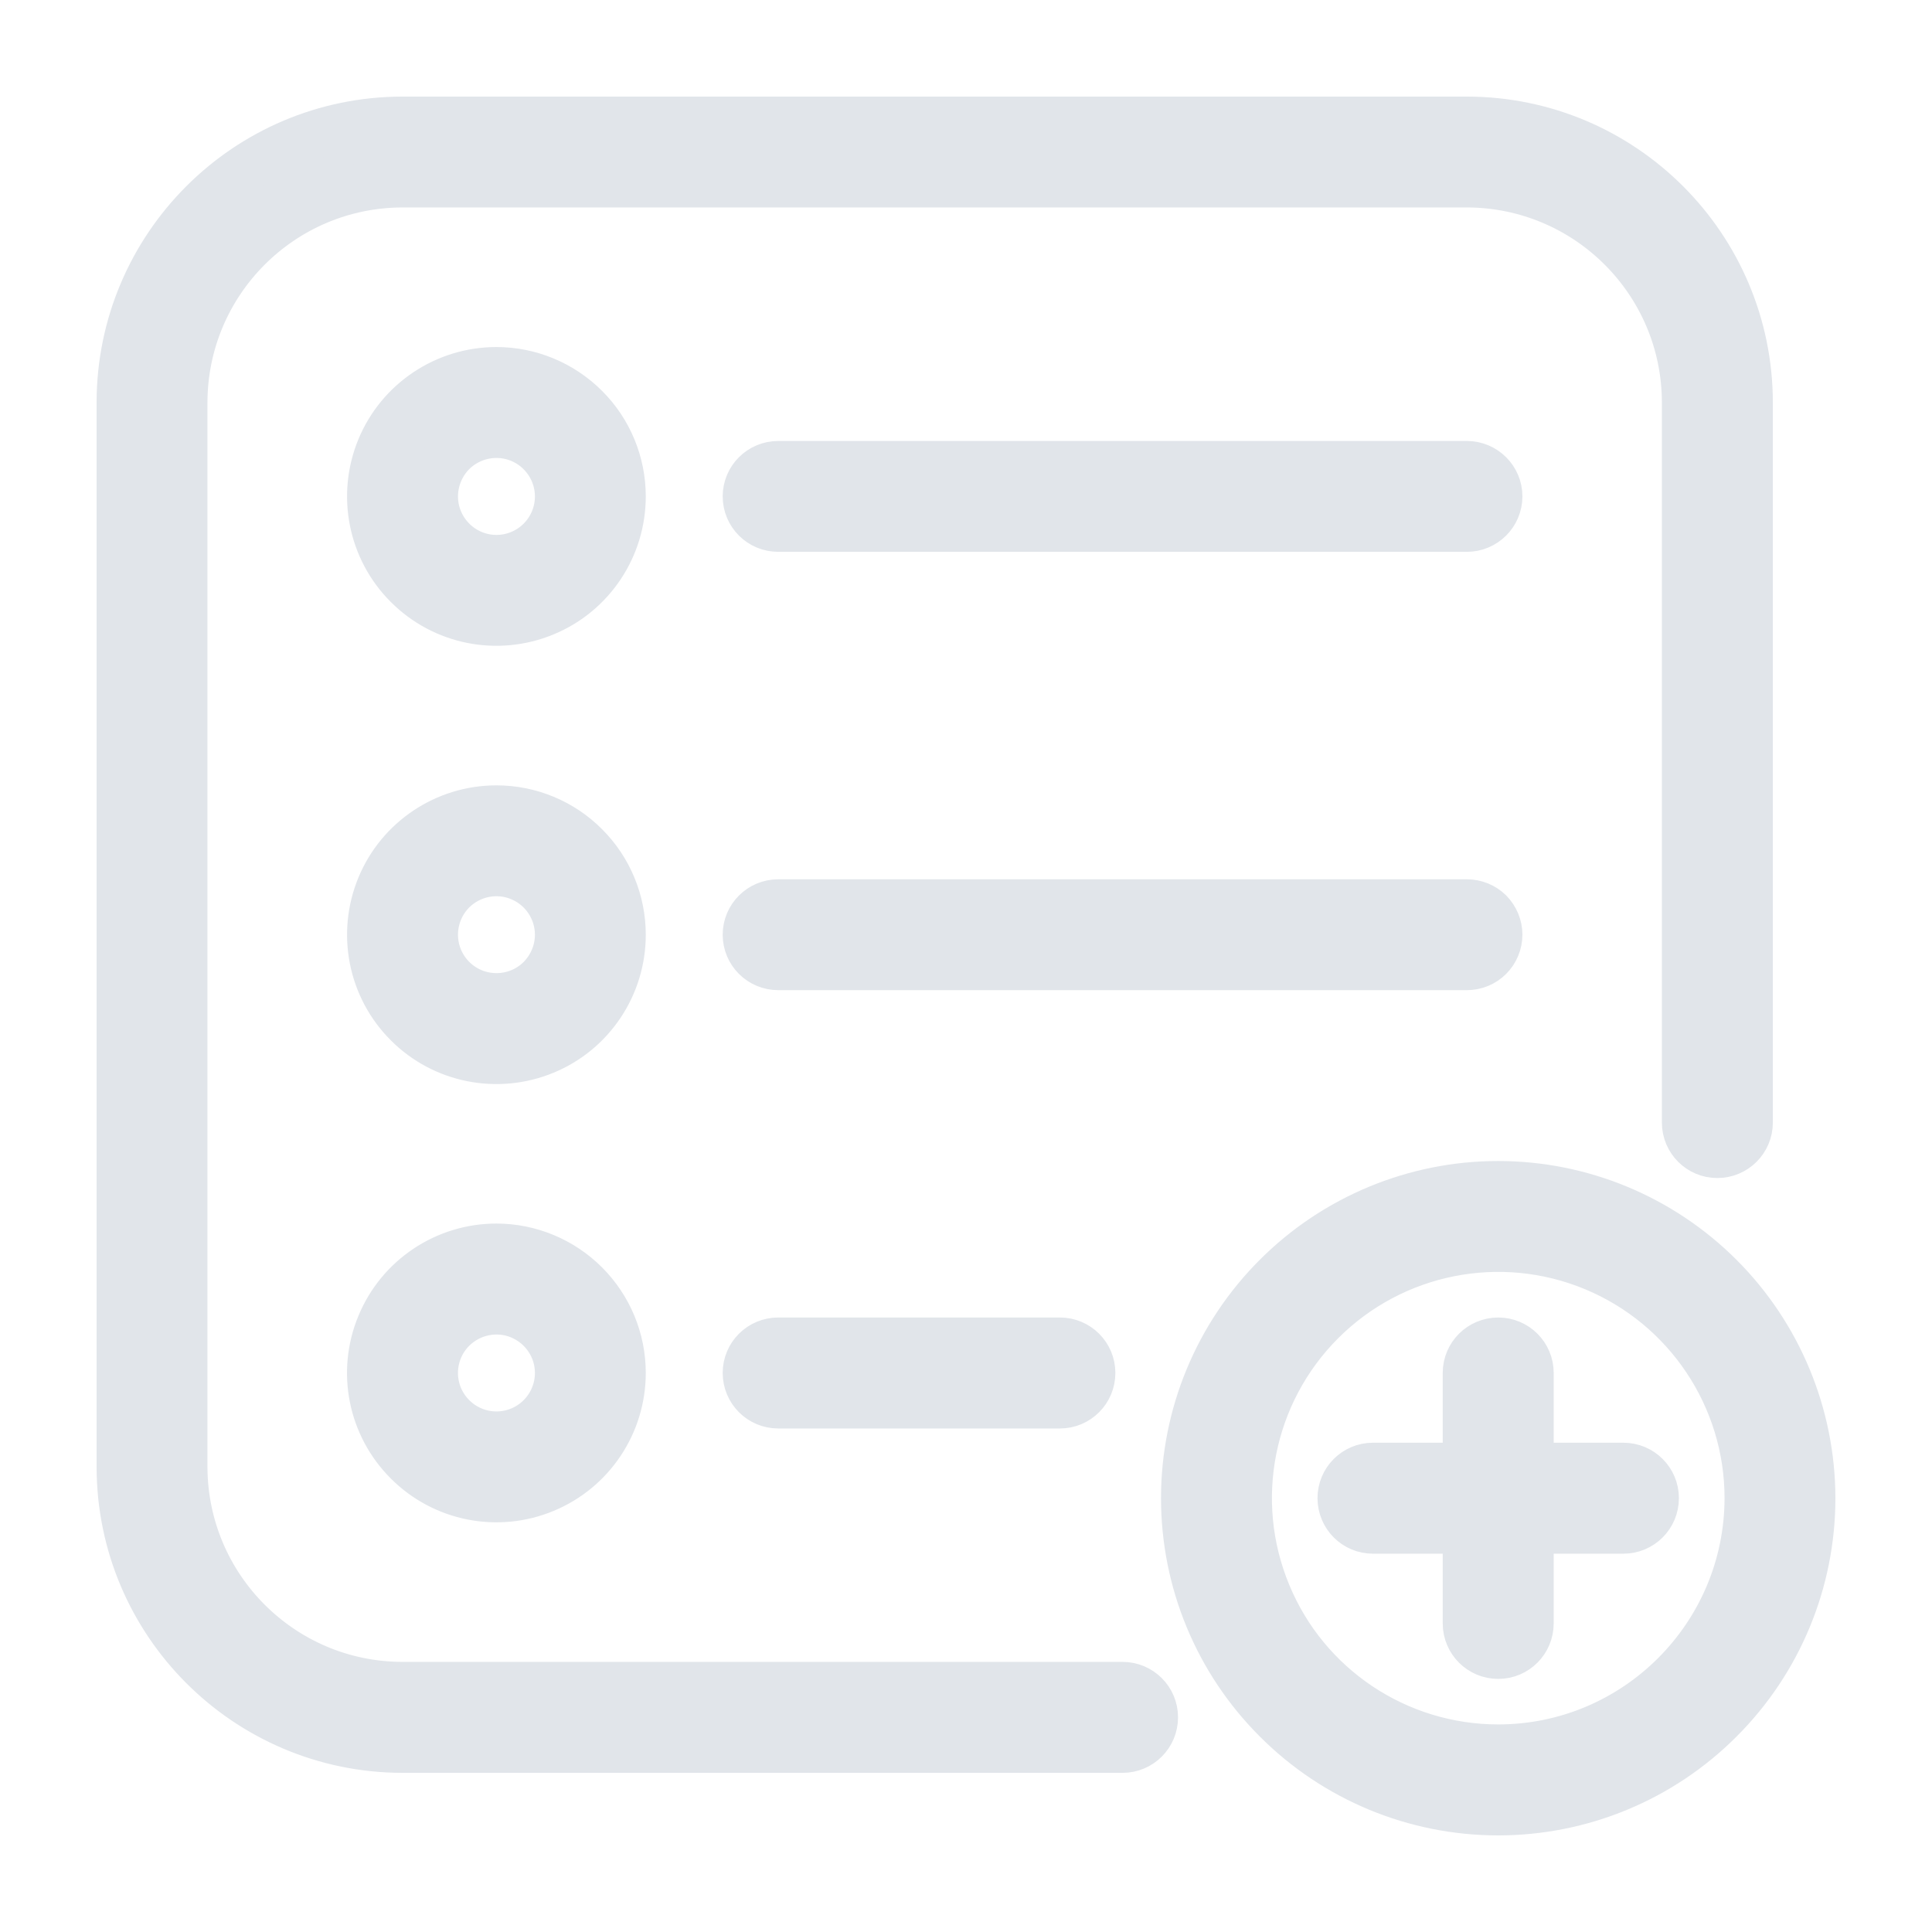 <svg width="16" height="16" viewBox="0 0 16 16" fill="none" xmlns="http://www.w3.org/2000/svg">
<mask id="path-1-outside-1_1553_6157" maskUnits="userSpaceOnUse" x="0" y="0" width="16" height="16" fill="black">
<rect fill="white" width="16" height="16"/>
<path d="M1 12.148V3.333C1.001 2.045 2.046 1.001 3.333 1H12.148C13.436 1.001 14.48 2.045 14.482 3.333V9.296C14.482 9.44 14.366 9.556 14.222 9.556C14.079 9.556 13.963 9.44 13.963 9.296V3.333C13.962 2.331 13.15 1.52 12.148 1.518H3.333C2.331 1.52 1.52 2.331 1.518 3.333V12.148C1.52 13.15 2.331 13.962 3.333 13.963H9.296C9.44 13.963 9.556 14.079 9.556 14.222C9.556 14.366 9.44 14.482 9.296 14.482H3.333C2.045 14.48 1.001 13.436 1 12.148L1 12.148ZM5.148 7.741C5.148 8.16 4.896 8.539 4.508 8.699C4.12 8.859 3.674 8.771 3.378 8.474C3.081 8.178 2.993 7.732 3.153 7.344C3.313 6.957 3.692 6.704 4.111 6.704C4.386 6.704 4.65 6.813 4.844 7.008C5.039 7.202 5.148 7.466 5.148 7.741ZM4.63 7.741C4.63 7.531 4.503 7.342 4.31 7.262C4.116 7.181 3.893 7.226 3.744 7.374C3.597 7.522 3.552 7.745 3.632 7.939C3.713 8.133 3.901 8.259 4.111 8.259C4.249 8.259 4.381 8.205 4.478 8.108C4.575 8.01 4.63 7.878 4.63 7.741ZM12.408 7.741C12.408 7.672 12.38 7.606 12.332 7.557C12.283 7.509 12.217 7.482 12.148 7.482H6.445C6.301 7.482 6.185 7.598 6.185 7.741C6.185 7.884 6.301 8 6.445 8H12.148C12.217 8 12.283 7.973 12.332 7.924C12.38 7.876 12.408 7.809 12.408 7.741ZM5.148 4.111C5.148 4.53 4.896 4.909 4.508 5.069C4.12 5.23 3.674 5.141 3.378 4.844C3.081 4.548 2.993 4.102 3.153 3.714C3.313 3.327 3.692 3.074 4.111 3.074C4.386 3.074 4.65 3.184 4.844 3.378C5.039 3.572 5.148 3.836 5.148 4.111ZM4.63 4.111C4.63 3.901 4.503 3.713 4.31 3.632C4.116 3.552 3.893 3.596 3.744 3.744C3.597 3.893 3.552 4.116 3.632 4.309C3.713 4.503 3.901 4.63 4.111 4.63C4.249 4.63 4.381 4.575 4.478 4.478C4.575 4.381 4.63 4.249 4.63 4.111ZM12.148 3.852H6.445C6.301 3.852 6.185 3.968 6.185 4.111C6.185 4.254 6.301 4.37 6.445 4.37H12.148C12.291 4.37 12.408 4.254 12.408 4.111C12.408 3.968 12.291 3.852 12.148 3.852ZM5.148 11.37C5.148 11.79 4.895 12.168 4.508 12.328C4.12 12.489 3.674 12.4 3.378 12.103C3.081 11.807 2.992 11.361 3.153 10.974C3.313 10.586 3.692 10.333 4.111 10.333C4.386 10.333 4.65 10.443 4.844 10.637C5.039 10.832 5.148 11.095 5.148 11.37ZM4.63 11.37C4.63 11.16 4.503 10.972 4.309 10.891C4.116 10.811 3.893 10.856 3.744 11.004C3.596 11.152 3.552 11.375 3.632 11.569C3.713 11.762 3.901 11.889 4.111 11.889C4.249 11.889 4.381 11.834 4.478 11.737C4.575 11.64 4.63 11.508 4.63 11.37ZM6.445 11.111C6.301 11.111 6.185 11.227 6.185 11.37C6.185 11.514 6.301 11.63 6.445 11.63H8.778C8.921 11.63 9.037 11.514 9.037 11.37C9.037 11.227 8.921 11.111 8.778 11.111H6.445ZM15 12.407C15 13.095 14.727 13.754 14.24 14.24C13.754 14.727 13.095 15 12.407 15C11.72 15 11.061 14.727 10.575 14.24C10.088 13.754 9.815 13.095 9.815 12.407C9.815 11.72 10.088 11.06 10.575 10.574C11.061 10.088 11.72 9.815 12.407 9.815C13.095 9.815 13.754 10.089 14.24 10.575C14.726 11.061 14.999 11.72 15 12.407ZM14.482 12.407C14.482 11.569 13.976 10.812 13.201 10.491C12.426 10.17 11.534 10.348 10.941 10.941C10.348 11.534 10.17 12.426 10.492 13.201C10.812 13.976 11.569 14.481 12.408 14.481C13.552 14.48 14.48 13.552 14.482 12.407ZM13.444 12.148H12.667V11.37C12.667 11.227 12.551 11.111 12.408 11.111C12.264 11.111 12.148 11.227 12.148 11.37V12.148H11.37C11.227 12.148 11.111 12.264 11.111 12.407C11.111 12.551 11.227 12.667 11.37 12.667H12.148V13.444C12.148 13.588 12.264 13.704 12.408 13.704C12.551 13.704 12.667 13.588 12.667 13.444V12.667H13.444C13.588 12.667 13.704 12.551 13.704 12.407C13.704 12.264 13.588 12.148 13.444 12.148Z"/>
</mask>
<path d="M1 12.148V3.333C1.001 2.045 2.046 1.001 3.333 1H12.148C13.436 1.001 14.48 2.045 14.482 3.333V9.296C14.482 9.44 14.366 9.556 14.222 9.556C14.079 9.556 13.963 9.44 13.963 9.296V3.333C13.962 2.331 13.15 1.52 12.148 1.518H3.333C2.331 1.52 1.52 2.331 1.518 3.333V12.148C1.52 13.15 2.331 13.962 3.333 13.963H9.296C9.44 13.963 9.556 14.079 9.556 14.222C9.556 14.366 9.44 14.482 9.296 14.482H3.333C2.045 14.48 1.001 13.436 1 12.148L1 12.148ZM5.148 7.741C5.148 8.16 4.896 8.539 4.508 8.699C4.12 8.859 3.674 8.771 3.378 8.474C3.081 8.178 2.993 7.732 3.153 7.344C3.313 6.957 3.692 6.704 4.111 6.704C4.386 6.704 4.65 6.813 4.844 7.008C5.039 7.202 5.148 7.466 5.148 7.741ZM4.63 7.741C4.63 7.531 4.503 7.342 4.31 7.262C4.116 7.181 3.893 7.226 3.744 7.374C3.597 7.522 3.552 7.745 3.632 7.939C3.713 8.133 3.901 8.259 4.111 8.259C4.249 8.259 4.381 8.205 4.478 8.108C4.575 8.01 4.63 7.878 4.63 7.741ZM12.408 7.741C12.408 7.672 12.38 7.606 12.332 7.557C12.283 7.509 12.217 7.482 12.148 7.482H6.445C6.301 7.482 6.185 7.598 6.185 7.741C6.185 7.884 6.301 8 6.445 8H12.148C12.217 8 12.283 7.973 12.332 7.924C12.38 7.876 12.408 7.809 12.408 7.741ZM5.148 4.111C5.148 4.53 4.896 4.909 4.508 5.069C4.12 5.23 3.674 5.141 3.378 4.844C3.081 4.548 2.993 4.102 3.153 3.714C3.313 3.327 3.692 3.074 4.111 3.074C4.386 3.074 4.65 3.184 4.844 3.378C5.039 3.572 5.148 3.836 5.148 4.111ZM4.63 4.111C4.63 3.901 4.503 3.713 4.31 3.632C4.116 3.552 3.893 3.596 3.744 3.744C3.597 3.893 3.552 4.116 3.632 4.309C3.713 4.503 3.901 4.63 4.111 4.63C4.249 4.63 4.381 4.575 4.478 4.478C4.575 4.381 4.63 4.249 4.63 4.111ZM12.148 3.852H6.445C6.301 3.852 6.185 3.968 6.185 4.111C6.185 4.254 6.301 4.37 6.445 4.37H12.148C12.291 4.37 12.408 4.254 12.408 4.111C12.408 3.968 12.291 3.852 12.148 3.852ZM5.148 11.37C5.148 11.79 4.895 12.168 4.508 12.328C4.12 12.489 3.674 12.4 3.378 12.103C3.081 11.807 2.992 11.361 3.153 10.974C3.313 10.586 3.692 10.333 4.111 10.333C4.386 10.333 4.65 10.443 4.844 10.637C5.039 10.832 5.148 11.095 5.148 11.37ZM4.63 11.37C4.63 11.16 4.503 10.972 4.309 10.891C4.116 10.811 3.893 10.856 3.744 11.004C3.596 11.152 3.552 11.375 3.632 11.569C3.713 11.762 3.901 11.889 4.111 11.889C4.249 11.889 4.381 11.834 4.478 11.737C4.575 11.64 4.63 11.508 4.63 11.37ZM6.445 11.111C6.301 11.111 6.185 11.227 6.185 11.37C6.185 11.514 6.301 11.63 6.445 11.63H8.778C8.921 11.63 9.037 11.514 9.037 11.37C9.037 11.227 8.921 11.111 8.778 11.111H6.445ZM15 12.407C15 13.095 14.727 13.754 14.24 14.24C13.754 14.727 13.095 15 12.407 15C11.72 15 11.061 14.727 10.575 14.24C10.088 13.754 9.815 13.095 9.815 12.407C9.815 11.72 10.088 11.06 10.575 10.574C11.061 10.088 11.72 9.815 12.407 9.815C13.095 9.815 13.754 10.089 14.24 10.575C14.726 11.061 14.999 11.72 15 12.407ZM14.482 12.407C14.482 11.569 13.976 10.812 13.201 10.491C12.426 10.17 11.534 10.348 10.941 10.941C10.348 11.534 10.17 12.426 10.492 13.201C10.812 13.976 11.569 14.481 12.408 14.481C13.552 14.48 14.48 13.552 14.482 12.407ZM13.444 12.148H12.667V11.37C12.667 11.227 12.551 11.111 12.408 11.111C12.264 11.111 12.148 11.227 12.148 11.37V12.148H11.37C11.227 12.148 11.111 12.264 11.111 12.407C11.111 12.551 11.227 12.667 11.37 12.667H12.148V13.444C12.148 13.588 12.264 13.704 12.408 13.704C12.551 13.704 12.667 13.588 12.667 13.444V12.667H13.444C13.588 12.667 13.704 12.551 13.704 12.407C13.704 12.264 13.588 12.148 13.444 12.148Z" fill="#E1E5EA"/>
<path d="M1 12.148V3.333C1.001 2.045 2.046 1.001 3.333 1H12.148C13.436 1.001 14.48 2.045 14.482 3.333V9.296C14.482 9.44 14.366 9.556 14.222 9.556C14.079 9.556 13.963 9.44 13.963 9.296V3.333C13.962 2.331 13.15 1.52 12.148 1.518H3.333C2.331 1.52 1.52 2.331 1.518 3.333V12.148C1.52 13.15 2.331 13.962 3.333 13.963H9.296C9.44 13.963 9.556 14.079 9.556 14.222C9.556 14.366 9.44 14.482 9.296 14.482H3.333C2.045 14.48 1.001 13.436 1 12.148L1 12.148ZM5.148 7.741C5.148 8.16 4.896 8.539 4.508 8.699C4.12 8.859 3.674 8.771 3.378 8.474C3.081 8.178 2.993 7.732 3.153 7.344C3.313 6.957 3.692 6.704 4.111 6.704C4.386 6.704 4.65 6.813 4.844 7.008C5.039 7.202 5.148 7.466 5.148 7.741ZM4.63 7.741C4.63 7.531 4.503 7.342 4.31 7.262C4.116 7.181 3.893 7.226 3.744 7.374C3.597 7.522 3.552 7.745 3.632 7.939C3.713 8.133 3.901 8.259 4.111 8.259C4.249 8.259 4.381 8.205 4.478 8.108C4.575 8.01 4.63 7.878 4.63 7.741ZM12.408 7.741C12.408 7.672 12.38 7.606 12.332 7.557C12.283 7.509 12.217 7.482 12.148 7.482H6.445C6.301 7.482 6.185 7.598 6.185 7.741C6.185 7.884 6.301 8 6.445 8H12.148C12.217 8 12.283 7.973 12.332 7.924C12.38 7.876 12.408 7.809 12.408 7.741ZM5.148 4.111C5.148 4.53 4.896 4.909 4.508 5.069C4.12 5.23 3.674 5.141 3.378 4.844C3.081 4.548 2.993 4.102 3.153 3.714C3.313 3.327 3.692 3.074 4.111 3.074C4.386 3.074 4.65 3.184 4.844 3.378C5.039 3.572 5.148 3.836 5.148 4.111ZM4.63 4.111C4.63 3.901 4.503 3.713 4.31 3.632C4.116 3.552 3.893 3.596 3.744 3.744C3.597 3.893 3.552 4.116 3.632 4.309C3.713 4.503 3.901 4.63 4.111 4.63C4.249 4.63 4.381 4.575 4.478 4.478C4.575 4.381 4.63 4.249 4.63 4.111ZM12.148 3.852H6.445C6.301 3.852 6.185 3.968 6.185 4.111C6.185 4.254 6.301 4.37 6.445 4.37H12.148C12.291 4.37 12.408 4.254 12.408 4.111C12.408 3.968 12.291 3.852 12.148 3.852ZM5.148 11.37C5.148 11.79 4.895 12.168 4.508 12.328C4.12 12.489 3.674 12.4 3.378 12.103C3.081 11.807 2.992 11.361 3.153 10.974C3.313 10.586 3.692 10.333 4.111 10.333C4.386 10.333 4.65 10.443 4.844 10.637C5.039 10.832 5.148 11.095 5.148 11.37ZM4.63 11.37C4.63 11.16 4.503 10.972 4.309 10.891C4.116 10.811 3.893 10.856 3.744 11.004C3.596 11.152 3.552 11.375 3.632 11.569C3.713 11.762 3.901 11.889 4.111 11.889C4.249 11.889 4.381 11.834 4.478 11.737C4.575 11.64 4.63 11.508 4.63 11.37ZM6.445 11.111C6.301 11.111 6.185 11.227 6.185 11.37C6.185 11.514 6.301 11.63 6.445 11.63H8.778C8.921 11.63 9.037 11.514 9.037 11.37C9.037 11.227 8.921 11.111 8.778 11.111H6.445ZM15 12.407C15 13.095 14.727 13.754 14.24 14.24C13.754 14.727 13.095 15 12.407 15C11.72 15 11.061 14.727 10.575 14.24C10.088 13.754 9.815 13.095 9.815 12.407C9.815 11.72 10.088 11.06 10.575 10.574C11.061 10.088 11.72 9.815 12.407 9.815C13.095 9.815 13.754 10.089 14.24 10.575C14.726 11.061 14.999 11.72 15 12.407ZM14.482 12.407C14.482 11.569 13.976 10.812 13.201 10.491C12.426 10.17 11.534 10.348 10.941 10.941C10.348 11.534 10.17 12.426 10.492 13.201C10.812 13.976 11.569 14.481 12.408 14.481C13.552 14.48 14.48 13.552 14.482 12.407ZM13.444 12.148H12.667V11.37C12.667 11.227 12.551 11.111 12.408 11.111C12.264 11.111 12.148 11.227 12.148 11.37V12.148H11.37C11.227 12.148 11.111 12.264 11.111 12.407C11.111 12.551 11.227 12.667 11.37 12.667H12.148V13.444C12.148 13.588 12.264 13.704 12.408 13.704C12.551 13.704 12.667 13.588 12.667 13.444V12.667H13.444C13.588 12.667 13.704 12.551 13.704 12.407C13.704 12.264 13.588 12.148 13.444 12.148Z" stroke="#E1E5EA" stroke-width="0.4" mask="url(#path-1-outside-1_1553_6157)"/>
</svg>
